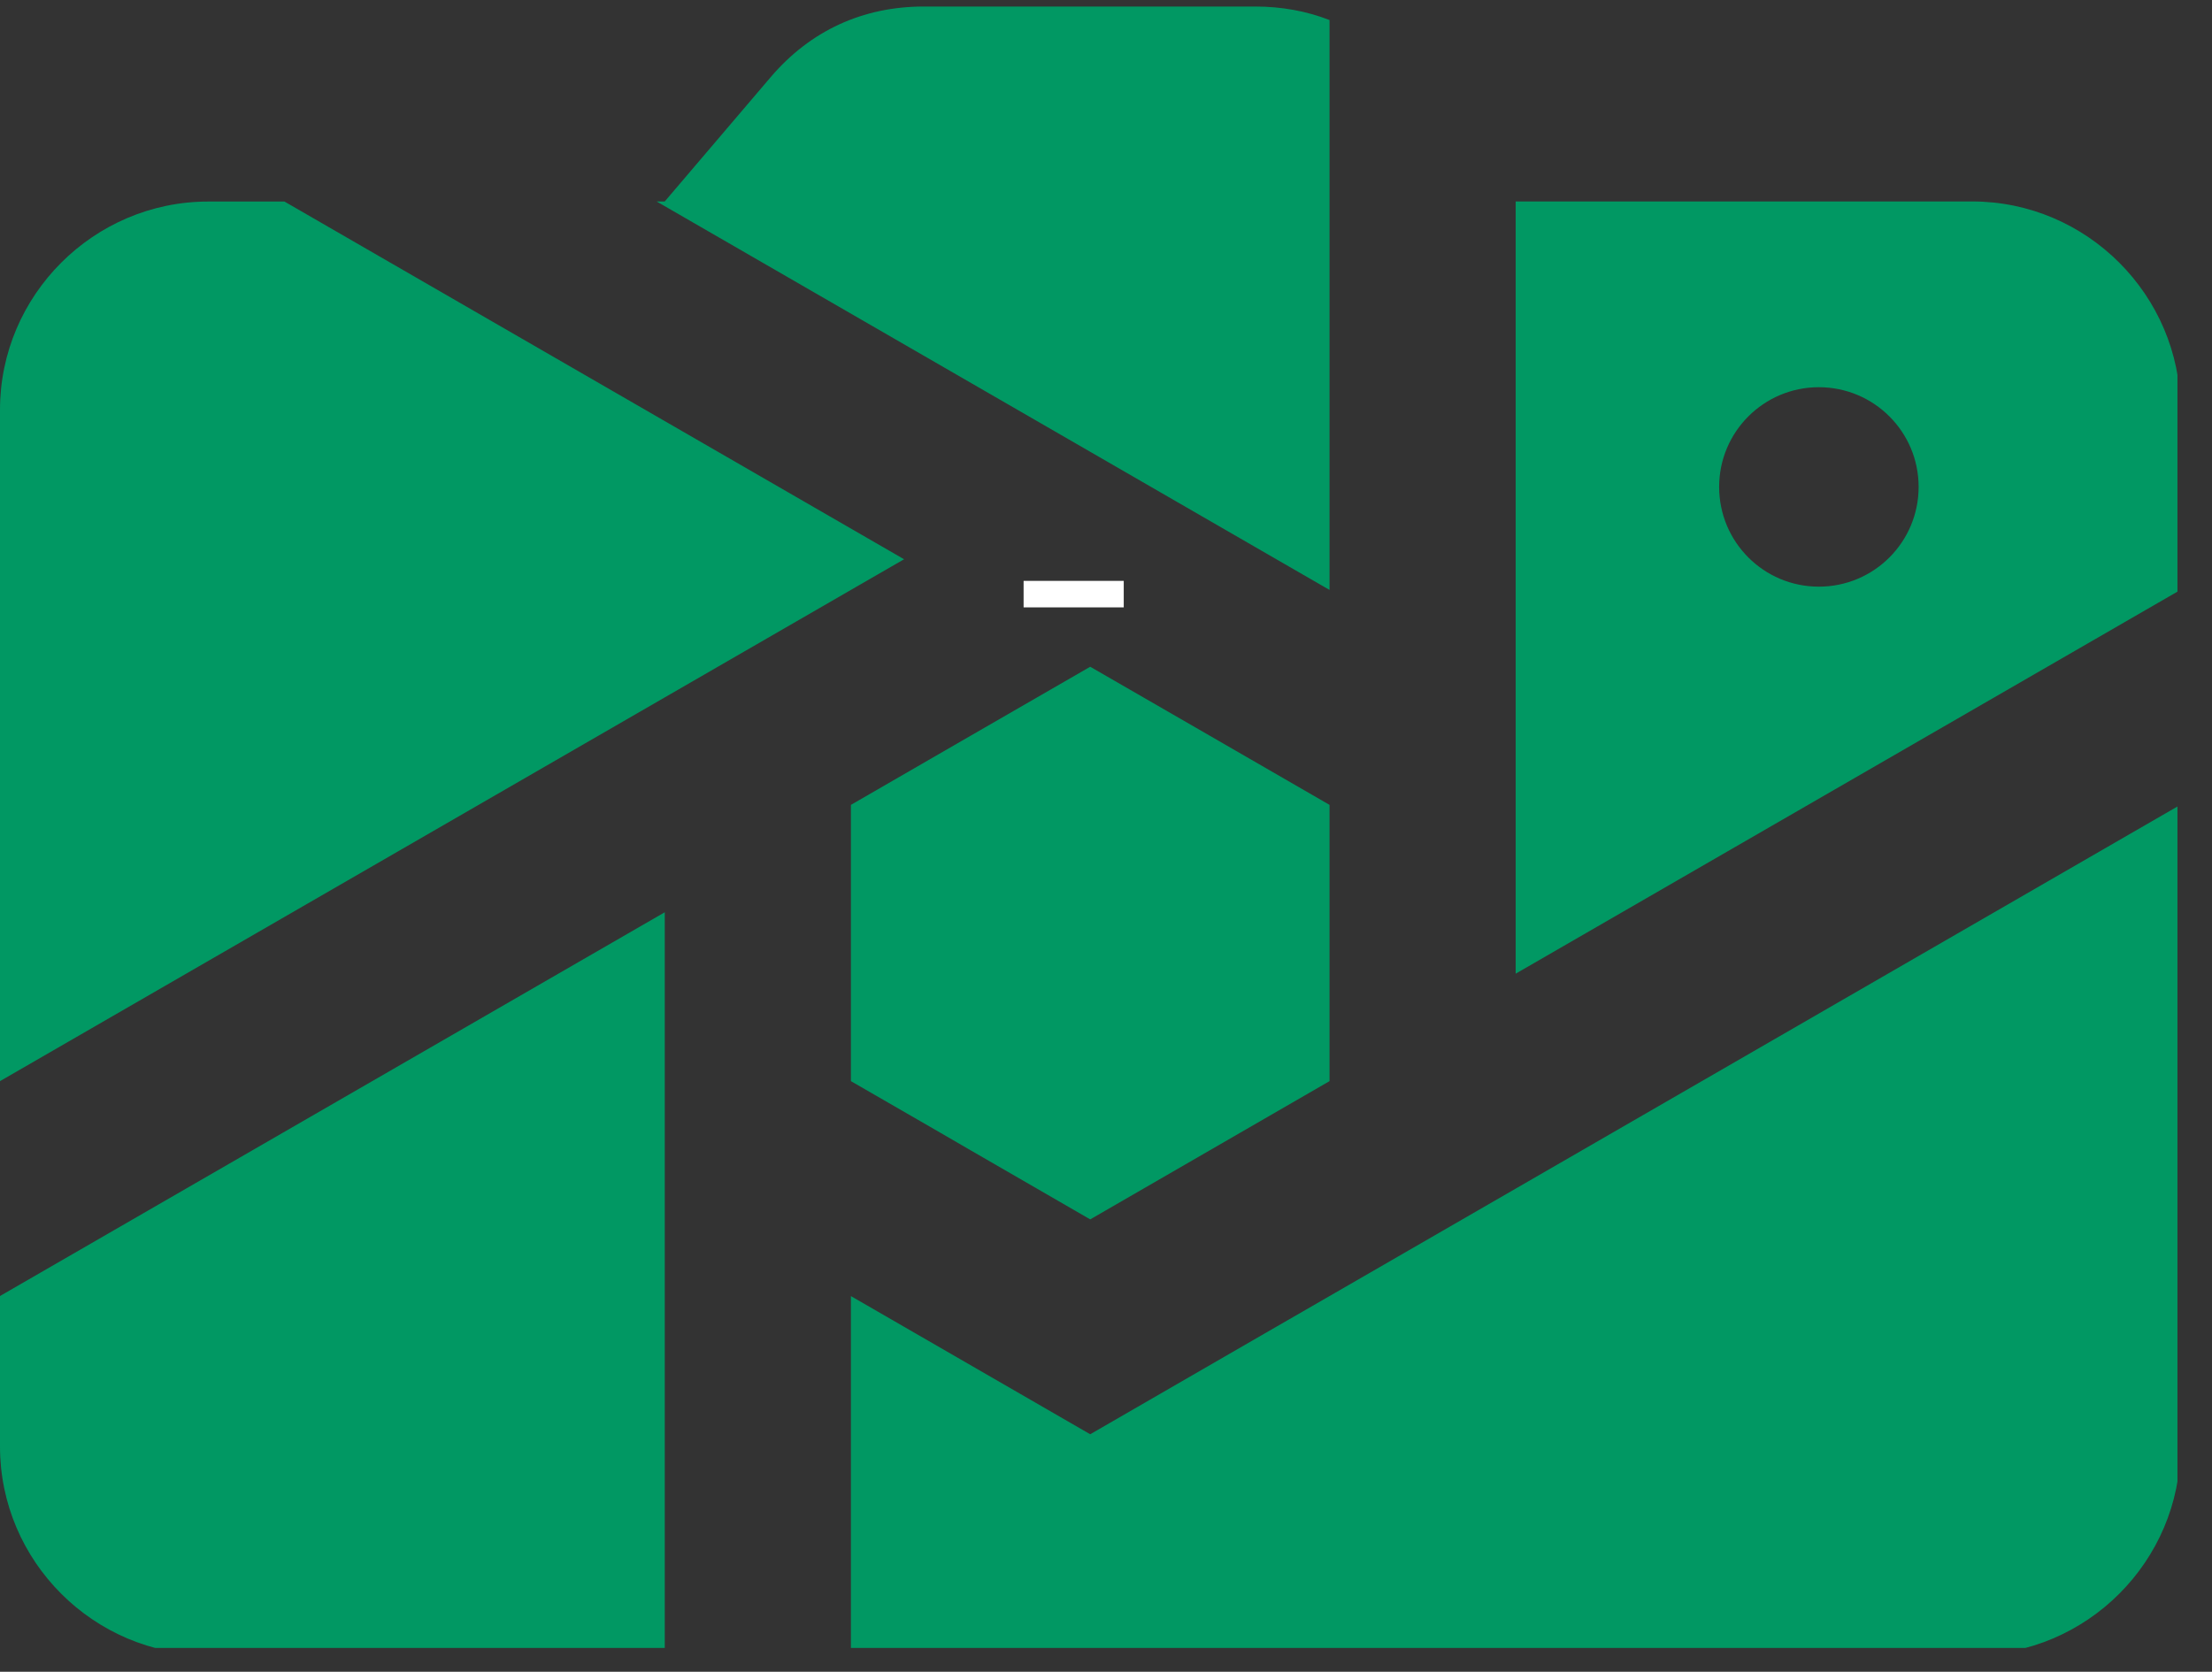 <svg xmlns="http://www.w3.org/2000/svg" xmlns:xlink="http://www.w3.org/1999/xlink" width="127" zoomAndPan="magnify" viewBox="0 0 95.25 72" height="96" preserveAspectRatio="xMidYMid meet" version="1.0"><rect x="0" y="0" width="95.25" height="72" fill="#333333" stroke="none"/><defs><g/><clipPath id="c18410c4c4"><rect x="0" width="9" y="0" height="11"/></clipPath><clipPath id="72c3d1a7d6"><path d="M 0 0.281 L 93.762 0.281 L 93.762 70.973 L 0 70.973 Z M 0 0.281 " clip-rule="nonzero"/></clipPath></defs><g transform="matrix(1, 0, 0, 1, 42, 17)"><g clip-path="url(#c18410c4c4)"><g fill="#ffffff" fill-opacity="1"><g transform="translate(1.483, 7.736)"><g><path d="M 4.906 0.281 L 4.906 1.422 L 0.594 1.422 L 0.594 0.281 Z M 4.906 0.281 "/></g></g></g><g fill="#ffffff" fill-opacity="1"><g transform="translate(6.918, 7.736)"><g/></g></g></g></g><g clip-path="url(#72c3d1a7d6)"><path fill="#019863" d="M 57.25 46.562 L 46.945 52.516 L 41.793 49.539 L 40.473 48.773 L 36.641 46.562 L 36.641 34.664 L 41.793 31.688 L 46.945 28.715 L 52.098 31.688 L 57.25 34.664 Z M 65.266 30.035 L 65.266 8.676 L 84.922 8.676 C 89.855 8.676 93.891 12.715 93.891 17.645 L 93.891 25.406 L 65.266 41.934 Z M 57.25 0.863 L 57.25 25.406 L 56.105 24.746 L 46.945 19.457 L 28.273 8.676 L 28.625 8.676 L 33.188 3.32 C 34.891 1.324 37.152 0.281 39.777 0.281 L 54.051 0.281 C 55.191 0.281 56.266 0.48 57.25 0.863 Z M 12.242 8.676 L 38.93 24.086 L 37.785 24.746 L 28.625 30.035 L 0 46.562 L 0 17.648 C 0 12.715 4.039 8.68 8.969 8.68 L 12.242 8.68 Z M 63.406 71.273 L 84.922 71.273 C 89.855 71.273 93.891 67.238 93.891 62.305 L 93.891 34.66 L 65.266 51.191 L 56.105 56.48 L 54.957 57.141 L 46.945 61.77 L 37.785 56.48 L 36.641 55.82 L 36.641 71.273 Z M 78.32 16.676 C 80.695 16.676 82.617 18.598 82.617 20.969 C 82.617 23.344 80.695 25.266 78.32 25.266 C 75.949 25.266 74.027 23.344 74.027 20.969 C 74.027 18.598 75.949 16.676 78.32 16.676 Z M 0 55.816 L 28.625 39.289 L 28.625 71.27 L 8.969 71.27 C 4.039 71.273 0 67.238 0 62.301 Z M 0 55.816 " fill-opacity="1" fill-rule="evenodd"/></g></svg>